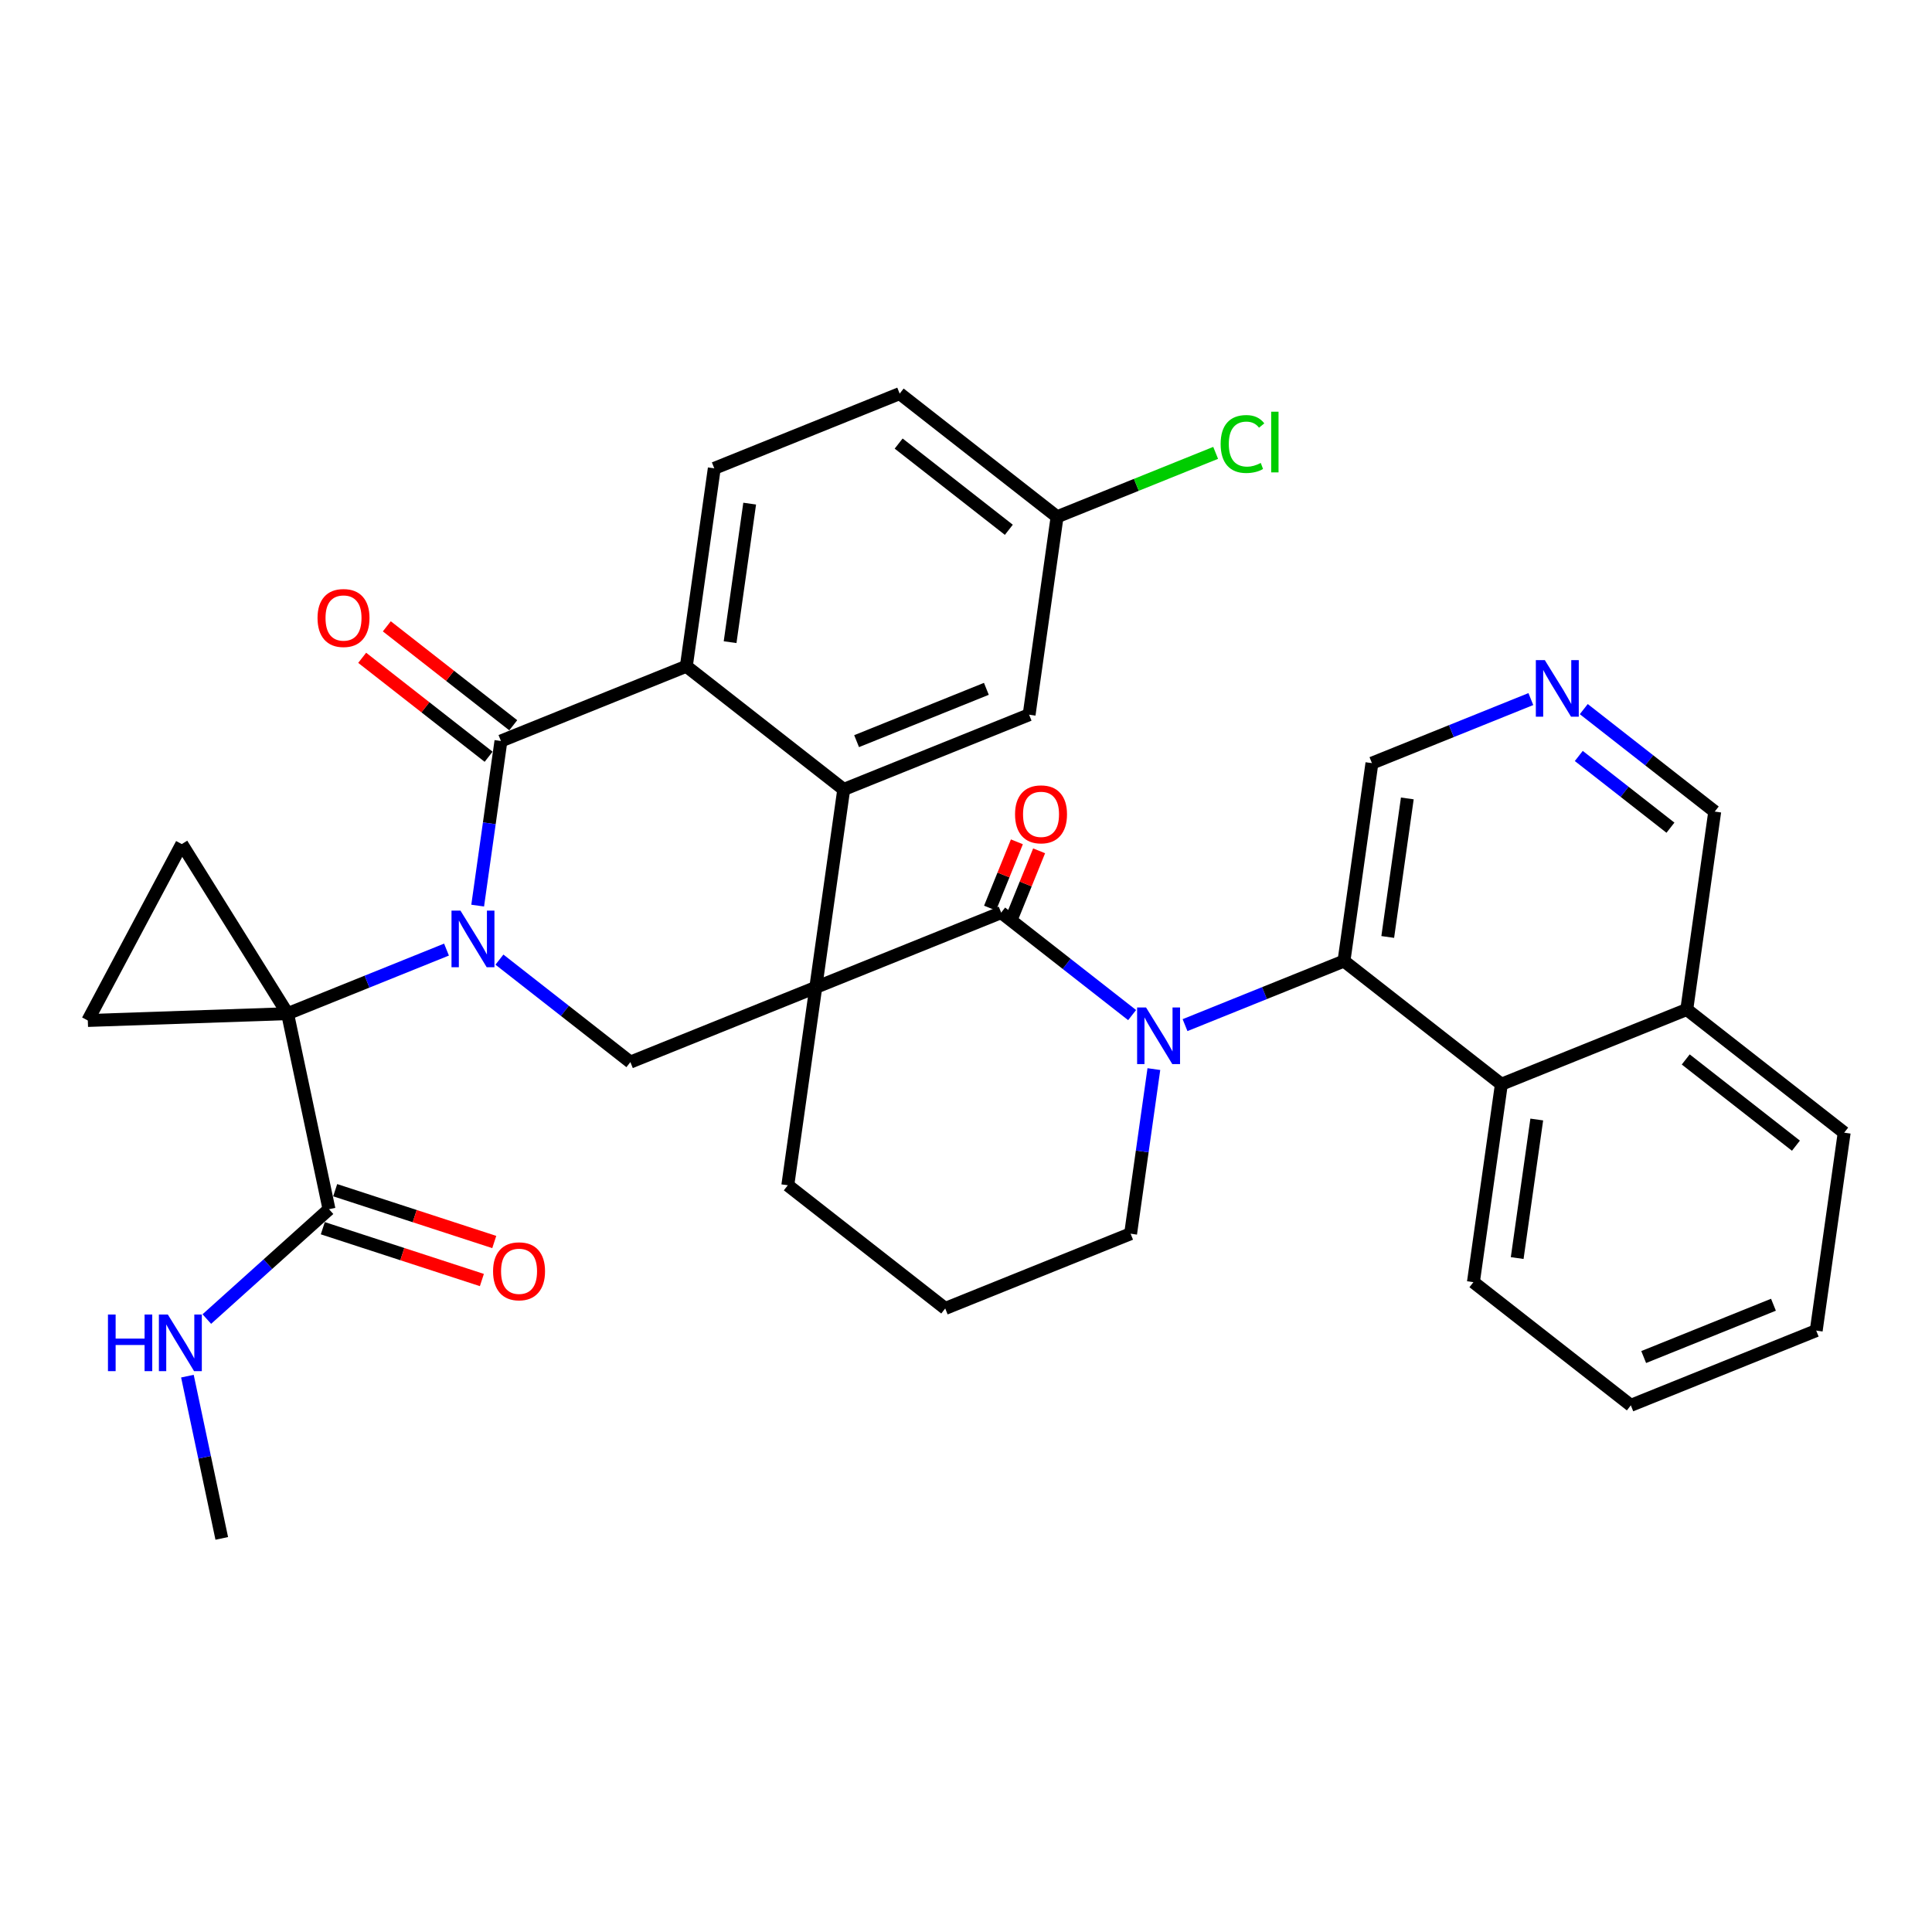 <?xml version='1.0' encoding='iso-8859-1'?>
<svg version='1.1' baseProfile='full'
              xmlns='http://www.w3.org/2000/svg'
                      xmlns:rdkit='http://www.rdkit.org/xml'
                      xmlns:xlink='http://www.w3.org/1999/xlink'
                  xml:space='preserve'
width='300px' height='300px' viewBox='0 0 300 300'>
<!-- END OF HEADER -->
<rect style='opacity:1.0;fill:#FFFFFF;stroke:none' width='300' height='300' x='0' y='0'> </rect>
<rect style='opacity:1.0;fill:#FFFFFF;stroke:none' width='300' height='300' x='0' y='0'> </rect>
<path class='bond-0 atom-0 atom-1' d='M 34.436,238.881 L 31.768,226.284' style='fill:none;fill-rule:evenodd;stroke:#000000;stroke-width:2.0px;stroke-linecap:butt;stroke-linejoin:miter;stroke-opacity:1' />
<path class='bond-0 atom-0 atom-1' d='M 31.768,226.284 L 29.101,213.687' style='fill:none;fill-rule:evenodd;stroke:#0000FF;stroke-width:2.0px;stroke-linecap:butt;stroke-linejoin:miter;stroke-opacity:1' />
<path class='bond-1 atom-1 atom-2' d='M 32.115,204.822 L 41.601,196.293' style='fill:none;fill-rule:evenodd;stroke:#0000FF;stroke-width:2.0px;stroke-linecap:butt;stroke-linejoin:miter;stroke-opacity:1' />
<path class='bond-1 atom-1 atom-2' d='M 41.601,196.293 L 51.087,187.765' style='fill:none;fill-rule:evenodd;stroke:#000000;stroke-width:2.0px;stroke-linecap:butt;stroke-linejoin:miter;stroke-opacity:1' />
<path class='bond-2 atom-2 atom-3' d='M 50.125,190.716 L 62.475,194.739' style='fill:none;fill-rule:evenodd;stroke:#000000;stroke-width:2.0px;stroke-linecap:butt;stroke-linejoin:miter;stroke-opacity:1' />
<path class='bond-2 atom-2 atom-3' d='M 62.475,194.739 L 74.826,198.762' style='fill:none;fill-rule:evenodd;stroke:#FF0000;stroke-width:2.0px;stroke-linecap:butt;stroke-linejoin:miter;stroke-opacity:1' />
<path class='bond-2 atom-2 atom-3' d='M 52.048,184.814 L 64.398,188.837' style='fill:none;fill-rule:evenodd;stroke:#000000;stroke-width:2.0px;stroke-linecap:butt;stroke-linejoin:miter;stroke-opacity:1' />
<path class='bond-2 atom-2 atom-3' d='M 64.398,188.837 L 76.749,192.86' style='fill:none;fill-rule:evenodd;stroke:#FF0000;stroke-width:2.0px;stroke-linecap:butt;stroke-linejoin:miter;stroke-opacity:1' />
<path class='bond-3 atom-2 atom-4' d='M 51.087,187.765 L 44.656,157.401' style='fill:none;fill-rule:evenodd;stroke:#000000;stroke-width:2.0px;stroke-linecap:butt;stroke-linejoin:miter;stroke-opacity:1' />
<path class='bond-4 atom-4 atom-5' d='M 44.656,157.401 L 56.995,152.426' style='fill:none;fill-rule:evenodd;stroke:#000000;stroke-width:2.0px;stroke-linecap:butt;stroke-linejoin:miter;stroke-opacity:1' />
<path class='bond-4 atom-4 atom-5' d='M 56.995,152.426 L 69.333,147.452' style='fill:none;fill-rule:evenodd;stroke:#0000FF;stroke-width:2.0px;stroke-linecap:butt;stroke-linejoin:miter;stroke-opacity:1' />
<path class='bond-32 atom-4 atom-33' d='M 44.656,157.401 L 13.636,158.461' style='fill:none;fill-rule:evenodd;stroke:#000000;stroke-width:2.0px;stroke-linecap:butt;stroke-linejoin:miter;stroke-opacity:1' />
<path class='bond-34 atom-34 atom-4' d='M 28.228,131.067 L 44.656,157.401' style='fill:none;fill-rule:evenodd;stroke:#000000;stroke-width:2.0px;stroke-linecap:butt;stroke-linejoin:miter;stroke-opacity:1' />
<path class='bond-5 atom-5 atom-6' d='M 77.552,149.011 L 87.719,156.967' style='fill:none;fill-rule:evenodd;stroke:#0000FF;stroke-width:2.0px;stroke-linecap:butt;stroke-linejoin:miter;stroke-opacity:1' />
<path class='bond-5 atom-5 atom-6' d='M 87.719,156.967 L 97.886,164.922' style='fill:none;fill-rule:evenodd;stroke:#000000;stroke-width:2.0px;stroke-linecap:butt;stroke-linejoin:miter;stroke-opacity:1' />
<path class='bond-35 atom-31 atom-5' d='M 77.785,115.063 L 75.979,127.844' style='fill:none;fill-rule:evenodd;stroke:#000000;stroke-width:2.0px;stroke-linecap:butt;stroke-linejoin:miter;stroke-opacity:1' />
<path class='bond-35 atom-31 atom-5' d='M 75.979,127.844 L 74.173,140.624' style='fill:none;fill-rule:evenodd;stroke:#0000FF;stroke-width:2.0px;stroke-linecap:butt;stroke-linejoin:miter;stroke-opacity:1' />
<path class='bond-6 atom-6 atom-7' d='M 97.886,164.922 L 126.673,153.317' style='fill:none;fill-rule:evenodd;stroke:#000000;stroke-width:2.0px;stroke-linecap:butt;stroke-linejoin:miter;stroke-opacity:1' />
<path class='bond-7 atom-7 atom-8' d='M 126.673,153.317 L 122.33,184.049' style='fill:none;fill-rule:evenodd;stroke:#000000;stroke-width:2.0px;stroke-linecap:butt;stroke-linejoin:miter;stroke-opacity:1' />
<path class='bond-23 atom-7 atom-24' d='M 126.673,153.317 L 131.015,122.584' style='fill:none;fill-rule:evenodd;stroke:#000000;stroke-width:2.0px;stroke-linecap:butt;stroke-linejoin:miter;stroke-opacity:1' />
<path class='bond-36 atom-22 atom-7' d='M 155.459,141.711 L 126.673,153.317' style='fill:none;fill-rule:evenodd;stroke:#000000;stroke-width:2.0px;stroke-linecap:butt;stroke-linejoin:miter;stroke-opacity:1' />
<path class='bond-8 atom-8 atom-9' d='M 122.33,184.049 L 146.774,203.176' style='fill:none;fill-rule:evenodd;stroke:#000000;stroke-width:2.0px;stroke-linecap:butt;stroke-linejoin:miter;stroke-opacity:1' />
<path class='bond-9 atom-9 atom-10' d='M 146.774,203.176 L 175.56,191.571' style='fill:none;fill-rule:evenodd;stroke:#000000;stroke-width:2.0px;stroke-linecap:butt;stroke-linejoin:miter;stroke-opacity:1' />
<path class='bond-10 atom-10 atom-11' d='M 175.56,191.571 L 177.366,178.79' style='fill:none;fill-rule:evenodd;stroke:#000000;stroke-width:2.0px;stroke-linecap:butt;stroke-linejoin:miter;stroke-opacity:1' />
<path class='bond-10 atom-10 atom-11' d='M 177.366,178.79 L 179.172,166.009' style='fill:none;fill-rule:evenodd;stroke:#0000FF;stroke-width:2.0px;stroke-linecap:butt;stroke-linejoin:miter;stroke-opacity:1' />
<path class='bond-11 atom-11 atom-12' d='M 184.012,159.182 L 196.351,154.207' style='fill:none;fill-rule:evenodd;stroke:#0000FF;stroke-width:2.0px;stroke-linecap:butt;stroke-linejoin:miter;stroke-opacity:1' />
<path class='bond-11 atom-11 atom-12' d='M 196.351,154.207 L 208.69,149.233' style='fill:none;fill-rule:evenodd;stroke:#000000;stroke-width:2.0px;stroke-linecap:butt;stroke-linejoin:miter;stroke-opacity:1' />
<path class='bond-21 atom-11 atom-22' d='M 175.794,157.623 L 165.626,149.667' style='fill:none;fill-rule:evenodd;stroke:#0000FF;stroke-width:2.0px;stroke-linecap:butt;stroke-linejoin:miter;stroke-opacity:1' />
<path class='bond-21 atom-11 atom-22' d='M 165.626,149.667 L 155.459,141.711' style='fill:none;fill-rule:evenodd;stroke:#000000;stroke-width:2.0px;stroke-linecap:butt;stroke-linejoin:miter;stroke-opacity:1' />
<path class='bond-12 atom-12 atom-13' d='M 208.69,149.233 L 213.032,118.5' style='fill:none;fill-rule:evenodd;stroke:#000000;stroke-width:2.0px;stroke-linecap:butt;stroke-linejoin:miter;stroke-opacity:1' />
<path class='bond-12 atom-12 atom-13' d='M 215.487,145.492 L 218.527,123.979' style='fill:none;fill-rule:evenodd;stroke:#000000;stroke-width:2.0px;stroke-linecap:butt;stroke-linejoin:miter;stroke-opacity:1' />
<path class='bond-38 atom-21 atom-12' d='M 233.133,168.36 L 208.69,149.233' style='fill:none;fill-rule:evenodd;stroke:#000000;stroke-width:2.0px;stroke-linecap:butt;stroke-linejoin:miter;stroke-opacity:1' />
<path class='bond-13 atom-13 atom-14' d='M 213.032,118.5 L 225.371,113.526' style='fill:none;fill-rule:evenodd;stroke:#000000;stroke-width:2.0px;stroke-linecap:butt;stroke-linejoin:miter;stroke-opacity:1' />
<path class='bond-13 atom-13 atom-14' d='M 225.371,113.526 L 237.709,108.552' style='fill:none;fill-rule:evenodd;stroke:#0000FF;stroke-width:2.0px;stroke-linecap:butt;stroke-linejoin:miter;stroke-opacity:1' />
<path class='bond-14 atom-14 atom-15' d='M 245.928,110.111 L 256.095,118.066' style='fill:none;fill-rule:evenodd;stroke:#0000FF;stroke-width:2.0px;stroke-linecap:butt;stroke-linejoin:miter;stroke-opacity:1' />
<path class='bond-14 atom-14 atom-15' d='M 256.095,118.066 L 266.262,126.022' style='fill:none;fill-rule:evenodd;stroke:#000000;stroke-width:2.0px;stroke-linecap:butt;stroke-linejoin:miter;stroke-opacity:1' />
<path class='bond-14 atom-14 atom-15' d='M 245.153,117.386 L 252.27,122.955' style='fill:none;fill-rule:evenodd;stroke:#0000FF;stroke-width:2.0px;stroke-linecap:butt;stroke-linejoin:miter;stroke-opacity:1' />
<path class='bond-14 atom-14 atom-15' d='M 252.27,122.955 L 259.387,128.524' style='fill:none;fill-rule:evenodd;stroke:#000000;stroke-width:2.0px;stroke-linecap:butt;stroke-linejoin:miter;stroke-opacity:1' />
<path class='bond-15 atom-15 atom-16' d='M 266.262,126.022 L 261.92,156.755' style='fill:none;fill-rule:evenodd;stroke:#000000;stroke-width:2.0px;stroke-linecap:butt;stroke-linejoin:miter;stroke-opacity:1' />
<path class='bond-16 atom-16 atom-17' d='M 261.92,156.755 L 286.364,175.882' style='fill:none;fill-rule:evenodd;stroke:#000000;stroke-width:2.0px;stroke-linecap:butt;stroke-linejoin:miter;stroke-opacity:1' />
<path class='bond-16 atom-16 atom-17' d='M 261.761,164.512 L 278.872,177.901' style='fill:none;fill-rule:evenodd;stroke:#000000;stroke-width:2.0px;stroke-linecap:butt;stroke-linejoin:miter;stroke-opacity:1' />
<path class='bond-39 atom-21 atom-16' d='M 233.133,168.36 L 261.92,156.755' style='fill:none;fill-rule:evenodd;stroke:#000000;stroke-width:2.0px;stroke-linecap:butt;stroke-linejoin:miter;stroke-opacity:1' />
<path class='bond-17 atom-17 atom-18' d='M 286.364,175.882 L 282.021,206.614' style='fill:none;fill-rule:evenodd;stroke:#000000;stroke-width:2.0px;stroke-linecap:butt;stroke-linejoin:miter;stroke-opacity:1' />
<path class='bond-18 atom-18 atom-19' d='M 282.021,206.614 L 253.235,218.22' style='fill:none;fill-rule:evenodd;stroke:#000000;stroke-width:2.0px;stroke-linecap:butt;stroke-linejoin:miter;stroke-opacity:1' />
<path class='bond-18 atom-18 atom-19' d='M 275.382,202.598 L 255.231,210.721' style='fill:none;fill-rule:evenodd;stroke:#000000;stroke-width:2.0px;stroke-linecap:butt;stroke-linejoin:miter;stroke-opacity:1' />
<path class='bond-19 atom-19 atom-20' d='M 253.235,218.22 L 228.791,199.093' style='fill:none;fill-rule:evenodd;stroke:#000000;stroke-width:2.0px;stroke-linecap:butt;stroke-linejoin:miter;stroke-opacity:1' />
<path class='bond-20 atom-20 atom-21' d='M 228.791,199.093 L 233.133,168.36' style='fill:none;fill-rule:evenodd;stroke:#000000;stroke-width:2.0px;stroke-linecap:butt;stroke-linejoin:miter;stroke-opacity:1' />
<path class='bond-20 atom-20 atom-21' d='M 235.589,195.351 L 238.628,173.838' style='fill:none;fill-rule:evenodd;stroke:#000000;stroke-width:2.0px;stroke-linecap:butt;stroke-linejoin:miter;stroke-opacity:1' />
<path class='bond-22 atom-22 atom-23' d='M 157.185,142.41 L 159.27,137.263' style='fill:none;fill-rule:evenodd;stroke:#000000;stroke-width:2.0px;stroke-linecap:butt;stroke-linejoin:miter;stroke-opacity:1' />
<path class='bond-22 atom-22 atom-23' d='M 159.27,137.263 L 161.354,132.115' style='fill:none;fill-rule:evenodd;stroke:#FF0000;stroke-width:2.0px;stroke-linecap:butt;stroke-linejoin:miter;stroke-opacity:1' />
<path class='bond-22 atom-22 atom-23' d='M 153.733,141.012 L 155.818,135.865' style='fill:none;fill-rule:evenodd;stroke:#000000;stroke-width:2.0px;stroke-linecap:butt;stroke-linejoin:miter;stroke-opacity:1' />
<path class='bond-22 atom-22 atom-23' d='M 155.818,135.865 L 157.902,130.717' style='fill:none;fill-rule:evenodd;stroke:#FF0000;stroke-width:2.0px;stroke-linecap:butt;stroke-linejoin:miter;stroke-opacity:1' />
<path class='bond-24 atom-24 atom-25' d='M 131.015,122.584 L 159.802,110.979' style='fill:none;fill-rule:evenodd;stroke:#000000;stroke-width:2.0px;stroke-linecap:butt;stroke-linejoin:miter;stroke-opacity:1' />
<path class='bond-24 atom-24 atom-25' d='M 133.012,115.086 L 153.163,106.962' style='fill:none;fill-rule:evenodd;stroke:#000000;stroke-width:2.0px;stroke-linecap:butt;stroke-linejoin:miter;stroke-opacity:1' />
<path class='bond-37 atom-30 atom-24' d='M 106.572,103.457 L 131.015,122.584' style='fill:none;fill-rule:evenodd;stroke:#000000;stroke-width:2.0px;stroke-linecap:butt;stroke-linejoin:miter;stroke-opacity:1' />
<path class='bond-25 atom-25 atom-26' d='M 159.802,110.979 L 164.144,80.246' style='fill:none;fill-rule:evenodd;stroke:#000000;stroke-width:2.0px;stroke-linecap:butt;stroke-linejoin:miter;stroke-opacity:1' />
<path class='bond-26 atom-26 atom-27' d='M 164.144,80.246 L 176.455,75.283' style='fill:none;fill-rule:evenodd;stroke:#000000;stroke-width:2.0px;stroke-linecap:butt;stroke-linejoin:miter;stroke-opacity:1' />
<path class='bond-26 atom-26 atom-27' d='M 176.455,75.283 L 188.766,70.32' style='fill:none;fill-rule:evenodd;stroke:#00CC00;stroke-width:2.0px;stroke-linecap:butt;stroke-linejoin:miter;stroke-opacity:1' />
<path class='bond-27 atom-26 atom-28' d='M 164.144,80.246 L 139.701,61.119' style='fill:none;fill-rule:evenodd;stroke:#000000;stroke-width:2.0px;stroke-linecap:butt;stroke-linejoin:miter;stroke-opacity:1' />
<path class='bond-27 atom-26 atom-28' d='M 156.652,82.266 L 139.542,68.877' style='fill:none;fill-rule:evenodd;stroke:#000000;stroke-width:2.0px;stroke-linecap:butt;stroke-linejoin:miter;stroke-opacity:1' />
<path class='bond-28 atom-28 atom-29' d='M 139.701,61.119 L 110.914,72.725' style='fill:none;fill-rule:evenodd;stroke:#000000;stroke-width:2.0px;stroke-linecap:butt;stroke-linejoin:miter;stroke-opacity:1' />
<path class='bond-29 atom-29 atom-30' d='M 110.914,72.725 L 106.572,103.457' style='fill:none;fill-rule:evenodd;stroke:#000000;stroke-width:2.0px;stroke-linecap:butt;stroke-linejoin:miter;stroke-opacity:1' />
<path class='bond-29 atom-29 atom-30' d='M 116.409,78.203 L 113.369,99.716' style='fill:none;fill-rule:evenodd;stroke:#000000;stroke-width:2.0px;stroke-linecap:butt;stroke-linejoin:miter;stroke-opacity:1' />
<path class='bond-30 atom-30 atom-31' d='M 106.572,103.457 L 77.785,115.063' style='fill:none;fill-rule:evenodd;stroke:#000000;stroke-width:2.0px;stroke-linecap:butt;stroke-linejoin:miter;stroke-opacity:1' />
<path class='bond-31 atom-31 atom-32' d='M 79.698,112.618 L 69.881,104.937' style='fill:none;fill-rule:evenodd;stroke:#000000;stroke-width:2.0px;stroke-linecap:butt;stroke-linejoin:miter;stroke-opacity:1' />
<path class='bond-31 atom-31 atom-32' d='M 69.881,104.937 L 60.065,97.256' style='fill:none;fill-rule:evenodd;stroke:#FF0000;stroke-width:2.0px;stroke-linecap:butt;stroke-linejoin:miter;stroke-opacity:1' />
<path class='bond-31 atom-31 atom-32' d='M 75.872,117.507 L 66.056,109.826' style='fill:none;fill-rule:evenodd;stroke:#000000;stroke-width:2.0px;stroke-linecap:butt;stroke-linejoin:miter;stroke-opacity:1' />
<path class='bond-31 atom-31 atom-32' d='M 66.056,109.826 L 56.239,102.145' style='fill:none;fill-rule:evenodd;stroke:#FF0000;stroke-width:2.0px;stroke-linecap:butt;stroke-linejoin:miter;stroke-opacity:1' />
<path class='bond-33 atom-33 atom-34' d='M 13.636,158.461 L 28.228,131.067' style='fill:none;fill-rule:evenodd;stroke:#000000;stroke-width:2.0px;stroke-linecap:butt;stroke-linejoin:miter;stroke-opacity:1' />
<path  class='atom-1' d='M 16.764 204.121
L 17.955 204.121
L 17.955 207.858
L 22.45 207.858
L 22.45 204.121
L 23.642 204.121
L 23.642 212.911
L 22.45 212.911
L 22.45 208.851
L 17.955 208.851
L 17.955 212.911
L 16.764 212.911
L 16.764 204.121
' fill='#0000FF'/>
<path  class='atom-1' d='M 26.062 204.121
L 28.943 208.777
Q 29.228 209.236, 29.688 210.068
Q 30.147 210.9, 30.172 210.95
L 30.172 204.121
L 31.339 204.121
L 31.339 212.911
L 30.135 212.911
L 27.043 207.821
Q 26.683 207.225, 26.298 206.542
Q 25.926 205.859, 25.814 205.648
L 25.814 212.911
L 24.672 212.911
L 24.672 204.121
L 26.062 204.121
' fill='#0000FF'/>
<path  class='atom-3' d='M 76.563 197.403
Q 76.563 195.293, 77.606 194.113
Q 78.649 192.934, 80.598 192.934
Q 82.547 192.934, 83.59 194.113
Q 84.633 195.293, 84.633 197.403
Q 84.633 199.539, 83.578 200.755
Q 82.522 201.96, 80.598 201.96
Q 78.661 201.96, 77.606 200.755
Q 76.563 199.551, 76.563 197.403
M 80.598 200.966
Q 81.939 200.966, 82.659 200.073
Q 83.391 199.166, 83.391 197.403
Q 83.391 195.678, 82.659 194.808
Q 81.939 193.927, 80.598 193.927
Q 79.257 193.927, 78.525 194.796
Q 77.805 195.665, 77.805 197.403
Q 77.805 199.179, 78.525 200.073
Q 79.257 200.966, 80.598 200.966
' fill='#FF0000'/>
<path  class='atom-5' d='M 71.499 141.4
L 74.38 146.056
Q 74.665 146.515, 75.125 147.347
Q 75.584 148.179, 75.609 148.229
L 75.609 141.4
L 76.776 141.4
L 76.776 150.19
L 75.572 150.19
L 72.48 145.1
Q 72.12 144.504, 71.735 143.821
Q 71.363 143.138, 71.251 142.927
L 71.251 150.19
L 70.109 150.19
L 70.109 141.4
L 71.499 141.4
' fill='#0000FF'/>
<path  class='atom-11' d='M 177.96 156.444
L 180.84 161.099
Q 181.126 161.559, 181.585 162.39
Q 182.045 163.222, 182.07 163.272
L 182.07 156.444
L 183.237 156.444
L 183.237 165.233
L 182.032 165.233
L 178.941 160.143
Q 178.581 159.547, 178.196 158.864
Q 177.824 158.182, 177.712 157.971
L 177.712 165.233
L 176.57 165.233
L 176.57 156.444
L 177.96 156.444
' fill='#0000FF'/>
<path  class='atom-14' d='M 239.876 102.5
L 242.756 107.156
Q 243.041 107.615, 243.501 108.447
Q 243.96 109.279, 243.985 109.328
L 243.985 102.5
L 245.152 102.5
L 245.152 111.29
L 243.948 111.29
L 240.856 106.2
Q 240.496 105.604, 240.111 104.921
Q 239.739 104.238, 239.627 104.027
L 239.627 111.29
L 238.485 111.29
L 238.485 102.5
L 239.876 102.5
' fill='#0000FF'/>
<path  class='atom-23' d='M 157.616 126.448
Q 157.616 124.337, 158.658 123.158
Q 159.701 121.978, 161.651 121.978
Q 163.6 121.978, 164.643 123.158
Q 165.685 124.337, 165.685 126.448
Q 165.685 128.583, 164.63 129.8
Q 163.575 131.004, 161.651 131.004
Q 159.714 131.004, 158.658 129.8
Q 157.616 128.595, 157.616 126.448
M 161.651 130.011
Q 162.991 130.011, 163.711 129.117
Q 164.444 128.21, 164.444 126.448
Q 164.444 124.722, 163.711 123.853
Q 162.991 122.971, 161.651 122.971
Q 160.31 122.971, 159.577 123.84
Q 158.857 124.709, 158.857 126.448
Q 158.857 128.223, 159.577 129.117
Q 160.31 130.011, 161.651 130.011
' fill='#FF0000'/>
<path  class='atom-27' d='M 189.541 68.945
Q 189.541 66.76, 190.56 65.618
Q 191.59 64.463, 193.539 64.463
Q 195.352 64.463, 196.32 65.742
L 195.501 66.412
Q 194.793 65.481, 193.539 65.481
Q 192.211 65.481, 191.503 66.375
Q 190.808 67.257, 190.808 68.945
Q 190.808 70.683, 191.528 71.577
Q 192.26 72.471, 193.676 72.471
Q 194.644 72.471, 195.774 71.888
L 196.122 72.819
Q 195.662 73.117, 194.967 73.29
Q 194.272 73.464, 193.502 73.464
Q 191.59 73.464, 190.56 72.297
Q 189.541 71.13, 189.541 68.945
' fill='#00CC00'/>
<path  class='atom-27' d='M 197.388 63.929
L 198.53 63.929
L 198.53 73.353
L 197.388 73.353
L 197.388 63.929
' fill='#00CC00'/>
<path  class='atom-32' d='M 49.306 95.961
Q 49.306 93.85, 50.349 92.671
Q 51.392 91.491, 53.341 91.491
Q 55.29 91.491, 56.333 92.671
Q 57.376 93.85, 57.376 95.961
Q 57.376 98.096, 56.321 99.313
Q 55.266 100.517, 53.341 100.517
Q 51.404 100.517, 50.349 99.313
Q 49.306 98.108, 49.306 95.961
M 53.341 99.524
Q 54.682 99.524, 55.402 98.63
Q 56.135 97.724, 56.135 95.961
Q 56.135 94.235, 55.402 93.366
Q 54.682 92.484, 53.341 92.484
Q 52 92.484, 51.268 93.353
Q 50.548 94.222, 50.548 95.961
Q 50.548 97.736, 51.268 98.63
Q 52 99.524, 53.341 99.524
' fill='#FF0000'/>
</svg>

